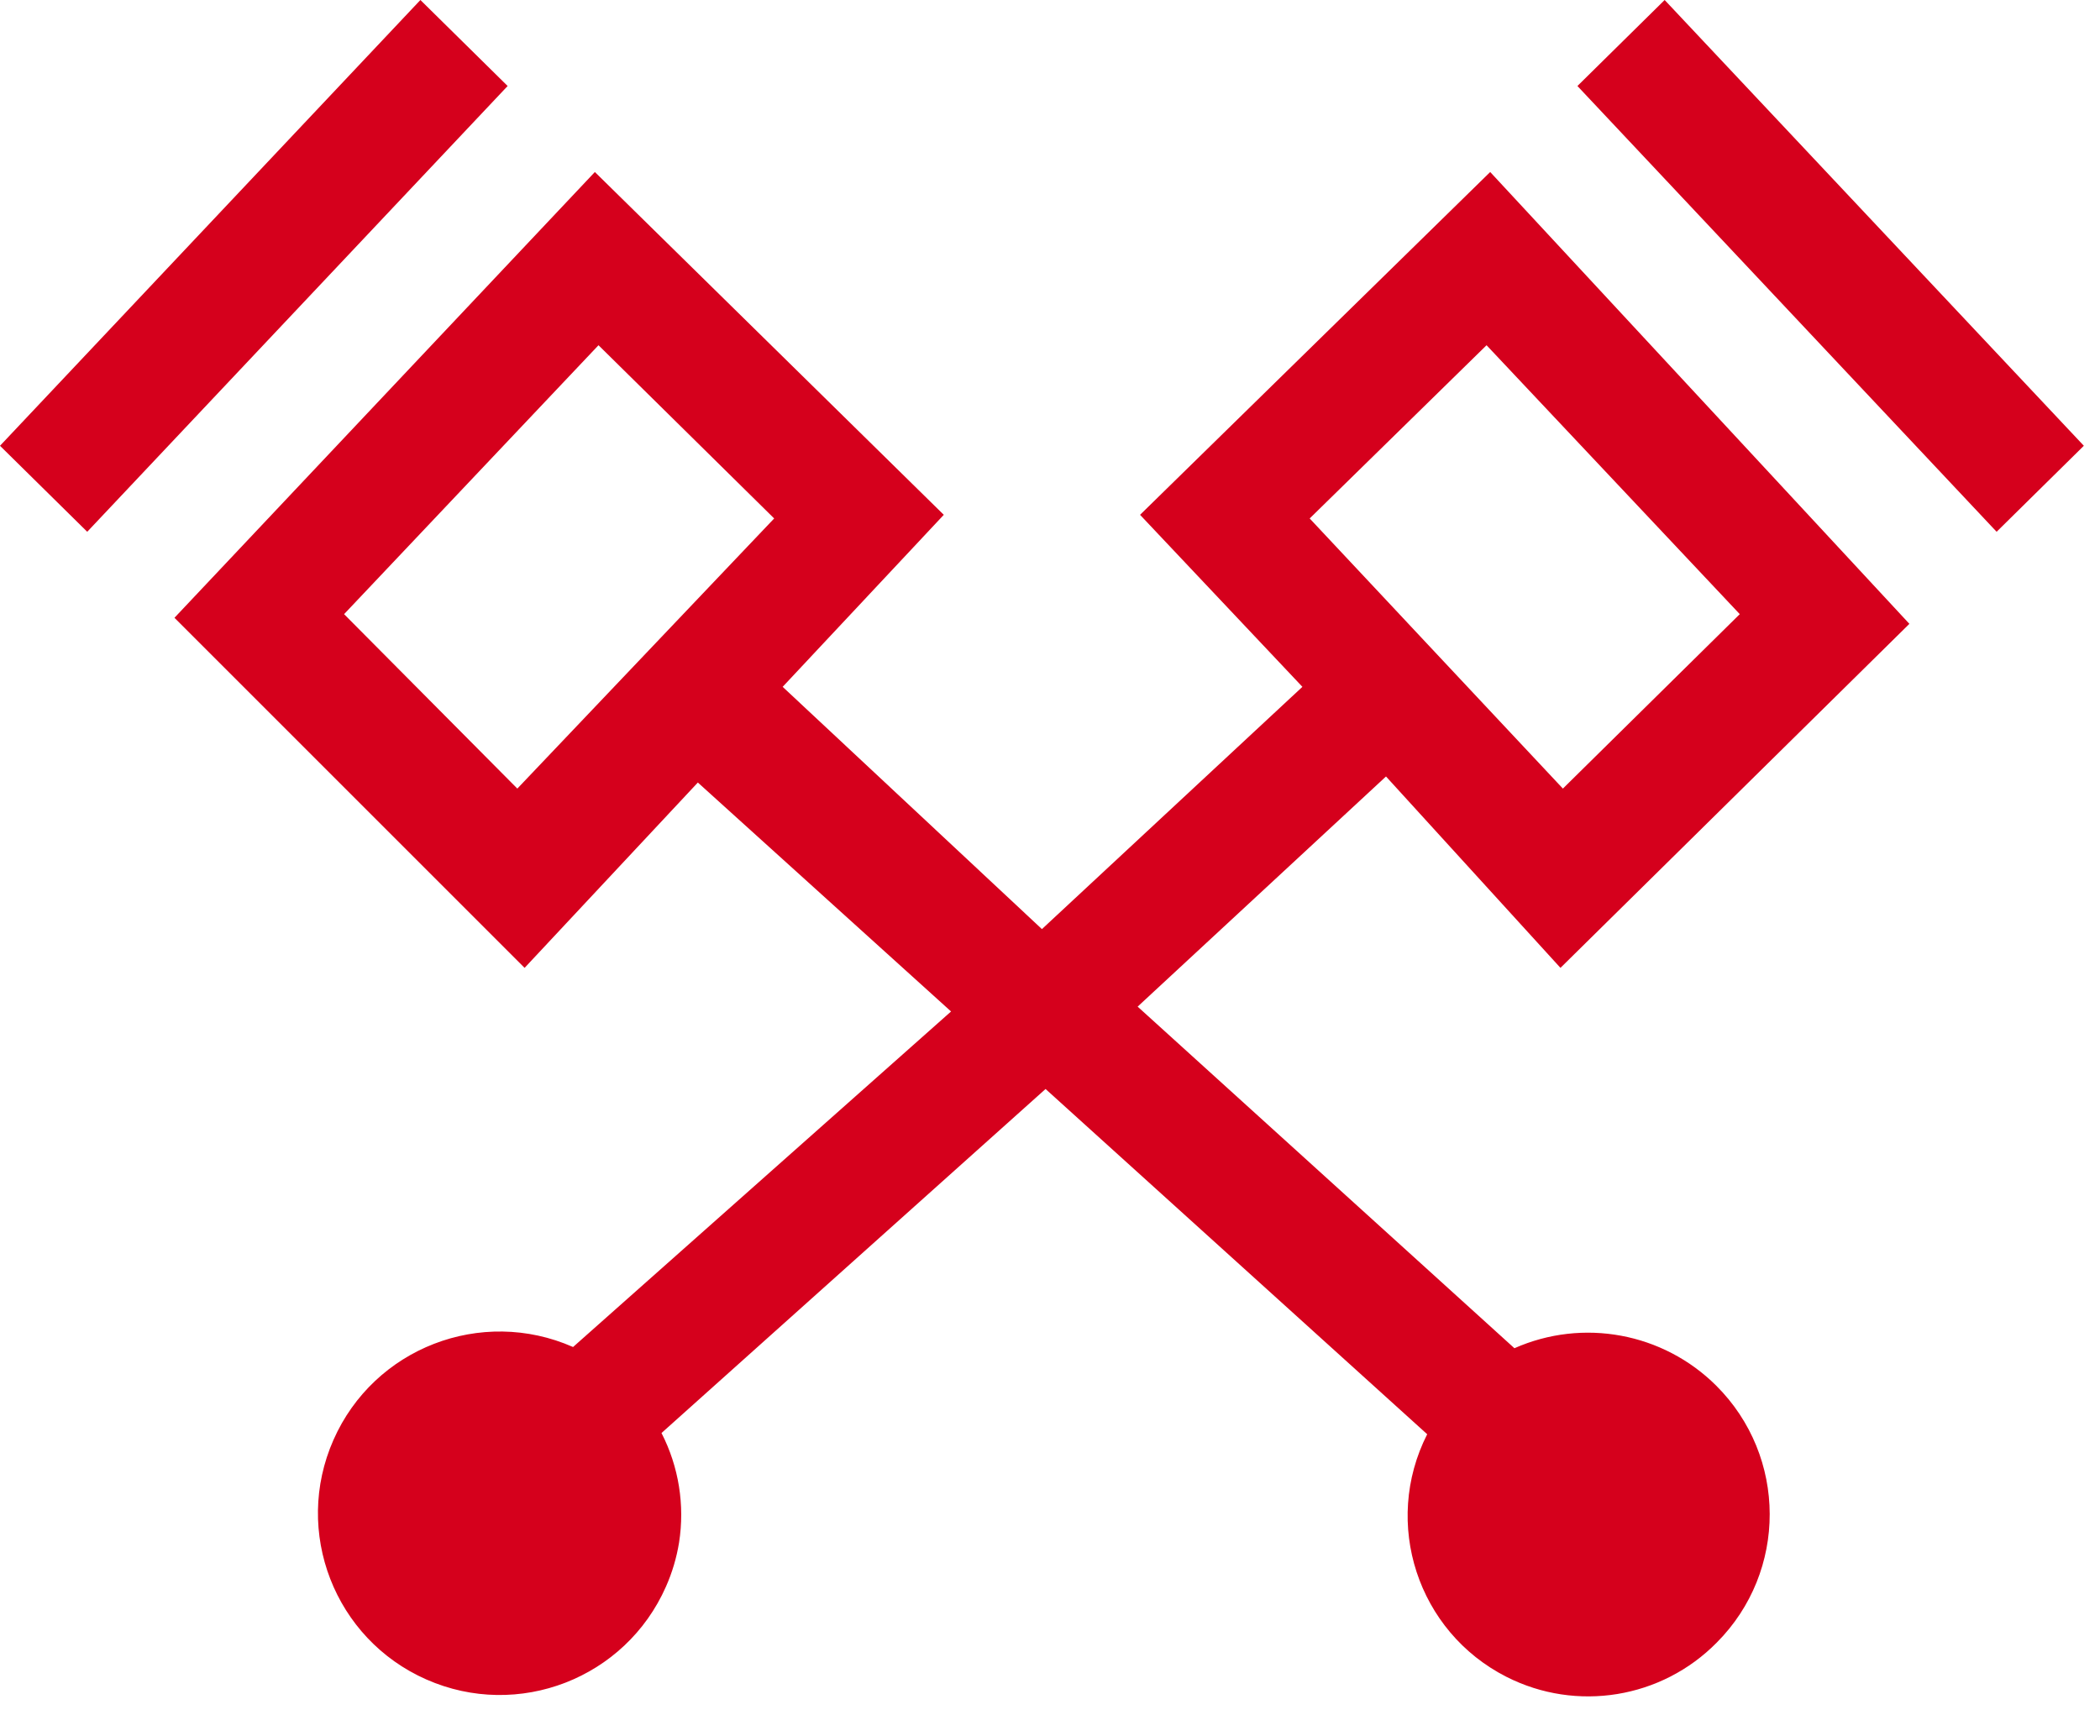 <?xml version="1.0" encoding="UTF-8"?> <svg xmlns="http://www.w3.org/2000/svg" width="52" height="43" viewBox="0 0 52 43" fill="none"><path d="M41.22 0L39.06 2.13L49.44 13.17L51.6 11.04L41.22 0ZM34.32 19.23L38.64 23.97L47.28 15.45L36.9 4.26L28.23 12.75L32.25 17.01L25.8 23.01L19.38 17.01L23.37 12.75L14.73 4.26L4.32 15.3L12.99 23.97L17.28 19.38L23.55 25.05L14.19 33.36C11.916 32.357 9.259 33.387 8.257 35.661C7.253 37.935 8.284 40.591 10.558 41.594C12.832 42.598 15.488 41.567 16.491 39.293C16.645 38.945 16.754 38.578 16.815 38.202C16.96 37.275 16.808 36.325 16.38 35.49L25.89 26.97L35.34 35.52C34.223 37.722 35.103 40.412 37.304 41.529C39.039 42.409 41.144 42.066 42.51 40.68C44.264 38.919 44.257 36.07 42.496 34.316C41.181 33.007 39.197 32.639 37.5 33.39L28.17 24.93L34.32 19.23ZM36.81 8.55L43.08 15.21L38.7 19.53L32.43 12.84L36.81 8.55ZM12.81 19.53L8.52 15.21L14.82 8.55L19.17 12.84L12.81 19.53ZM10.41 0L0 11.04L2.16 13.17L12.57 2.13L10.41 0Z" fill="#D5001C"></path></svg> 